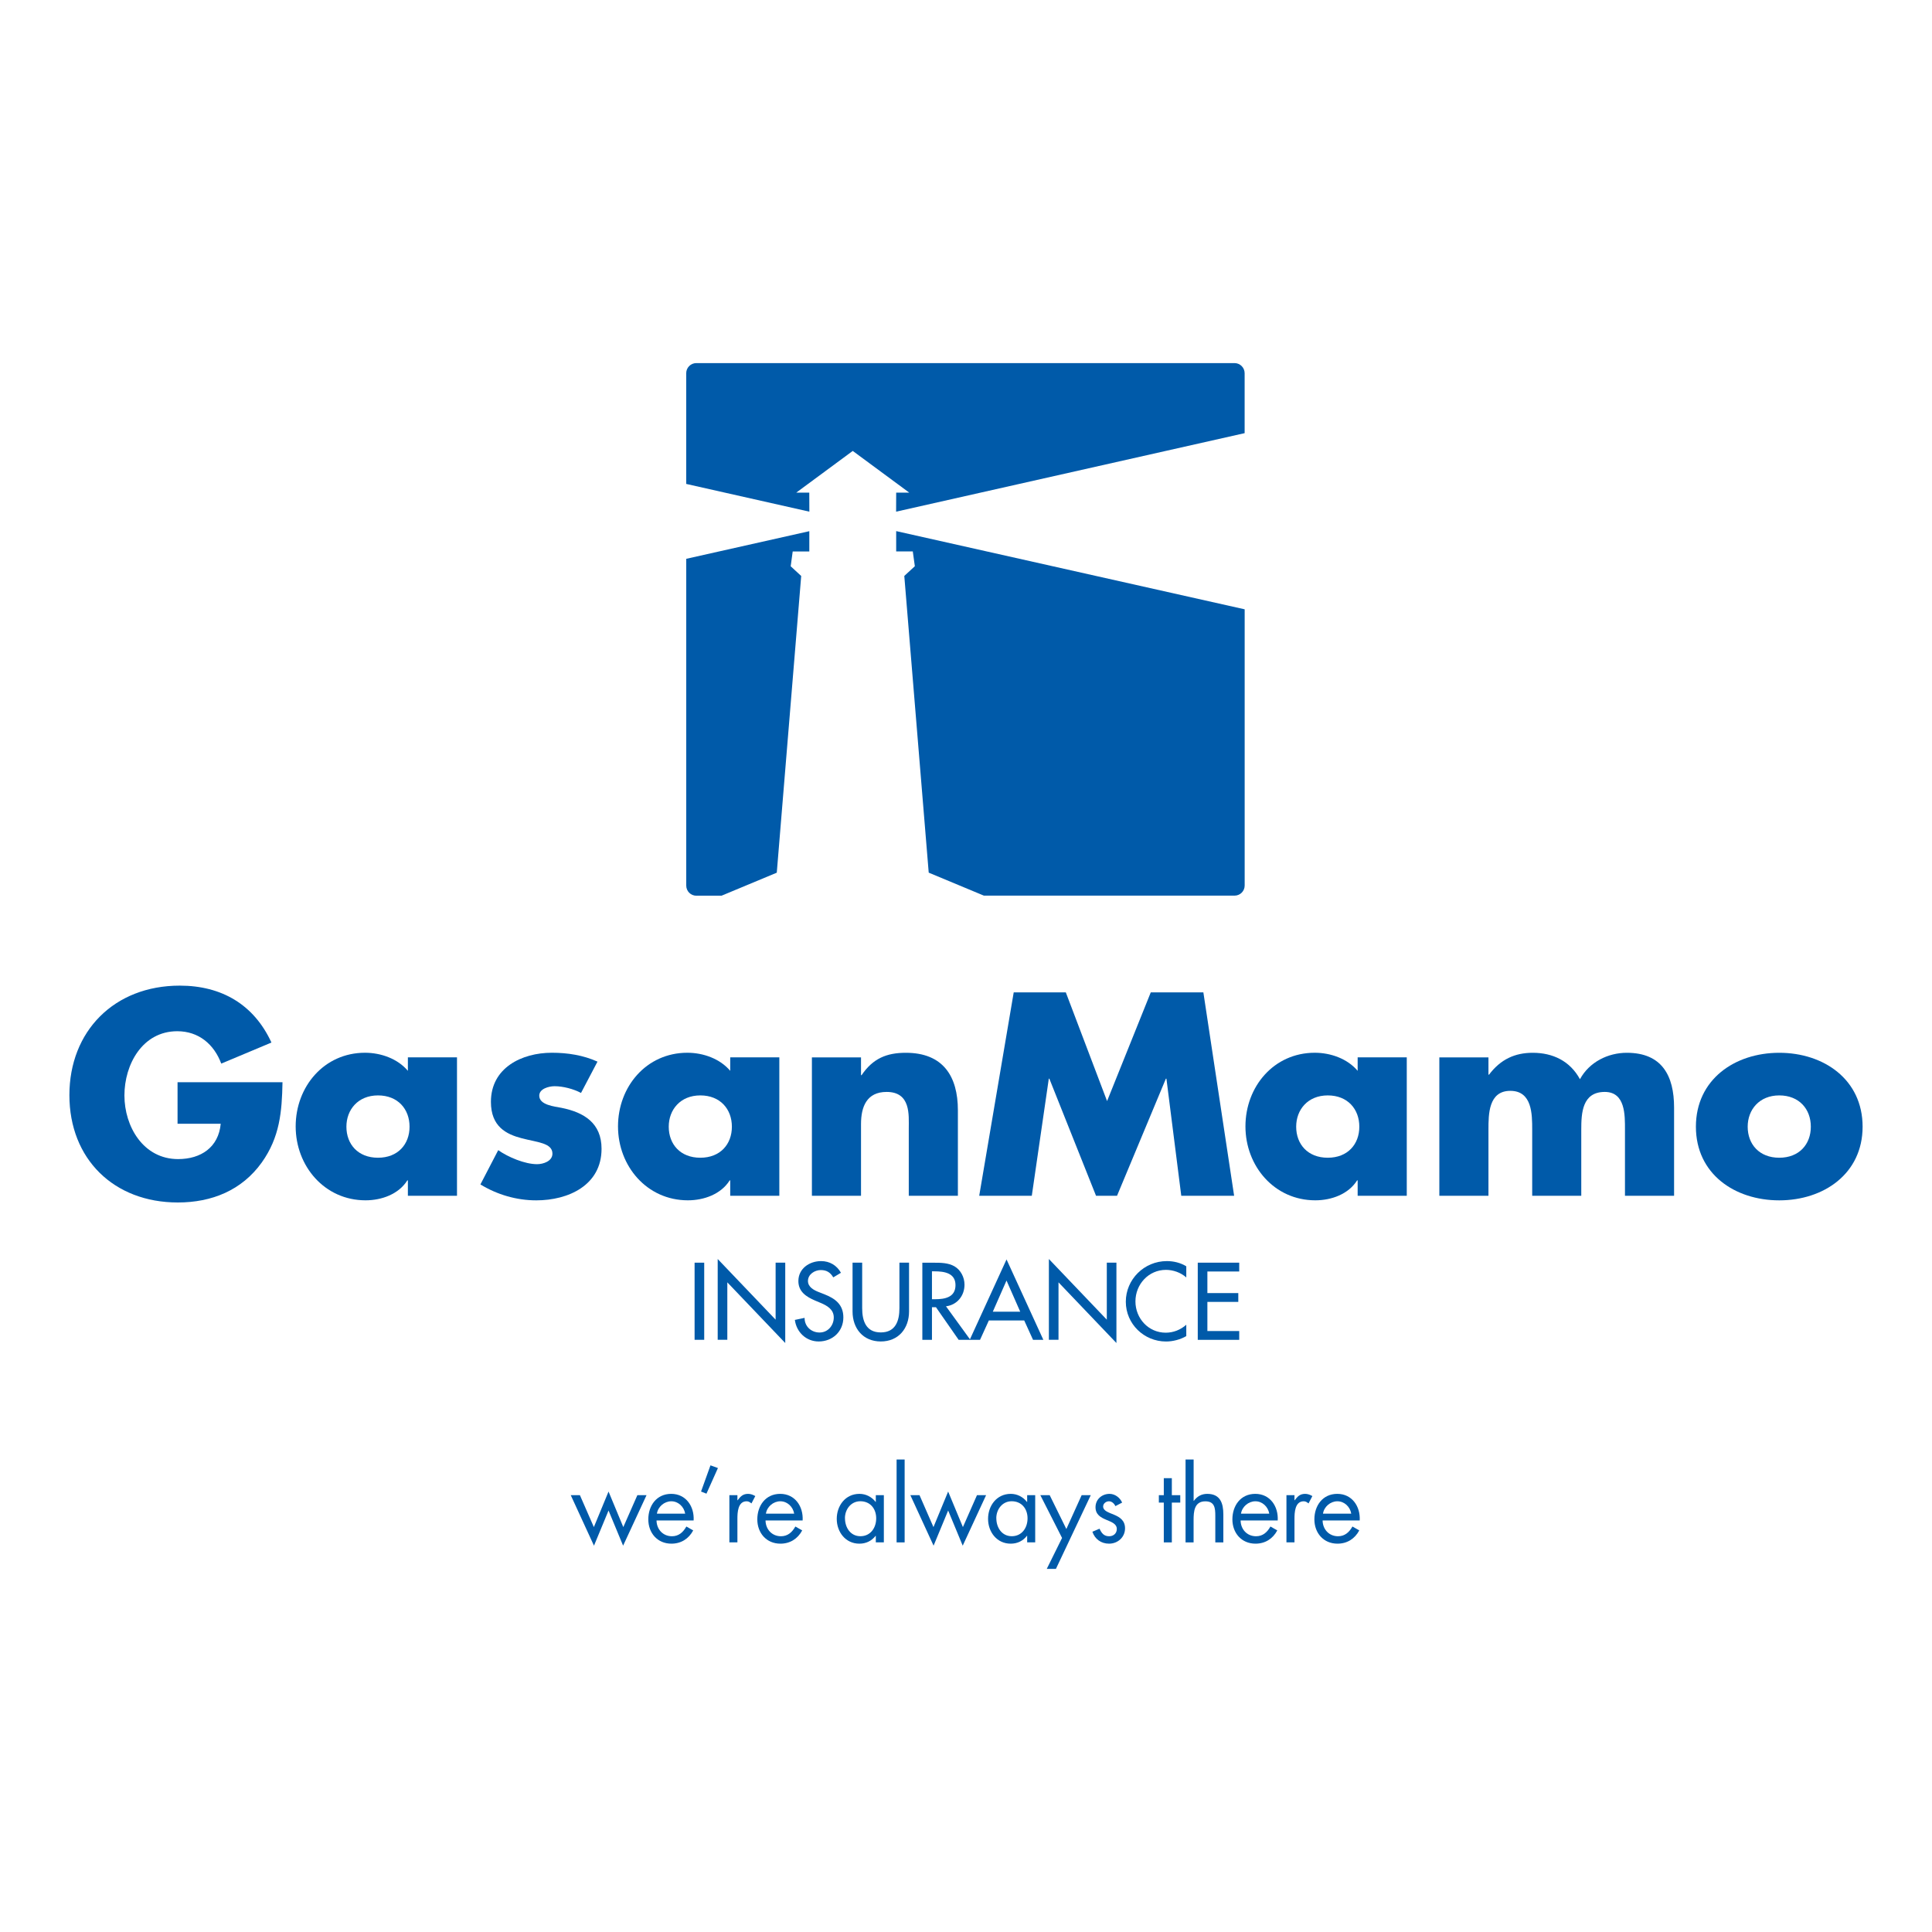 <svg xmlns="http://www.w3.org/2000/svg" xmlns:xlink="http://www.w3.org/1999/xlink" id="Layer_1" data-name="Layer 1" viewBox="0 0 500 500"><defs><style>      .cls-1 {        fill: none;      }      .cls-2 {        clip-path: url(#clippath);      }      .cls-3 {        fill: #005aa9;      }    </style><clipPath id="clippath"><rect class="cls-1" x="17.96" y="93.97" width="464.09" height="312.06"></rect></clipPath></defs><g class="cls-2"><path class="cls-3" d="m73.11,280.07c-.14,7.68-.7,14.24-5.38,20.8-5.16,7.19-12.92,10.33-21.71,10.33-16.55,0-28.06-11.24-28.06-27.78s11.59-28.34,28.56-28.34c10.82,0,19.2,4.89,23.73,14.73l-12.99,5.45c-1.88-5.03-5.86-8.38-11.38-8.38-9.01,0-13.68,8.59-13.68,16.62s4.88,16.47,13.89,16.47c5.93,0,10.47-3.07,11.03-9.14h-11.17v-10.75h27.16Z"></path><path class="cls-3" d="m118.27,309.46h-12.71v-3.98h-.14c-2.23,3.56-6.63,5.16-10.82,5.16-10.61,0-18.08-8.86-18.08-19.13s7.33-19.06,17.94-19.06c4.12,0,8.45,1.54,11.1,4.68v-3.49h12.71v35.81Zm-28.62-17.87c0,4.54,3,8.03,8.17,8.03s8.17-3.49,8.17-8.03-3-8.1-8.17-8.1-8.17,3.7-8.17,8.1"></path><path class="cls-3" d="m150.38,282.86c-1.95-1.05-4.68-1.75-6.84-1.75-1.46,0-3.98.63-3.98,2.45,0,2.44,3.98,2.79,5.72,3.14,5.93,1.19,10.4,3.98,10.4,10.61,0,9.43-8.59,13.34-16.9,13.34-5.1,0-10.12-1.47-14.45-4.12l4.61-8.87c2.58,1.82,6.91,3.63,10.05,3.63,1.61,0,3.98-.77,3.98-2.73,0-2.79-3.98-2.93-7.96-3.98-3.98-1.05-7.96-3-7.96-9.42,0-8.8,7.96-12.71,15.78-12.71,4.05,0,8.1.63,11.8,2.3l-4.26,8.1Z"></path><path class="cls-3" d="m201.69,309.46h-12.71v-3.98h-.14c-2.23,3.56-6.63,5.16-10.82,5.16-10.61,0-18.08-8.86-18.08-19.13s7.33-19.06,17.94-19.06c4.12,0,8.45,1.54,11.1,4.68v-3.49h12.71v35.81Zm-28.62-17.87c0,4.54,3,8.03,8.17,8.03s8.17-3.49,8.17-8.03-3-8.1-8.17-8.1-8.17,3.7-8.17,8.1"></path><path class="cls-3" d="m222.84,278.25h.14c2.93-4.33,6.49-5.79,11.45-5.79,9.63,0,13.47,6.07,13.47,14.87v22.13h-12.71v-17.45c0-3.42.56-9.42-5.73-9.42-5.16,0-6.63,3.84-6.63,8.31v18.57h-12.71v-35.82h12.71v4.61Z"></path><polygon class="cls-3" points="262.35 256.82 275.83 256.82 286.51 284.96 297.82 256.82 311.43 256.82 319.39 309.46 305.71 309.46 301.87 279.16 301.73 279.16 289.09 309.46 283.65 309.46 271.57 279.16 271.43 279.16 267.03 309.46 253.42 309.46 262.35 256.82"></polygon><path class="cls-3" d="m364.07,309.46h-12.71v-3.98h-.14c-2.23,3.56-6.63,5.16-10.82,5.16-10.61,0-18.08-8.86-18.08-19.13s7.33-19.06,17.94-19.06c4.12,0,8.45,1.54,11.1,4.68v-3.49h12.71v35.81Zm-28.62-17.87c0,4.54,3,8.03,8.17,8.03s8.17-3.49,8.17-8.03-3-8.1-8.17-8.1-8.17,3.7-8.17,8.1"></path><path class="cls-3" d="m385.22,278.12h.14c3-3.98,6.71-5.66,11.31-5.66,5.17,0,9.64,2.1,12.22,6.84,2.44-4.47,7.26-6.84,12.14-6.84,9.08,0,12.22,5.93,12.22,14.17v22.83h-12.71v-17.1c0-3.7.14-9.77-5.23-9.77-5.86,0-6.08,5.51-6.08,9.77v17.1h-12.7v-17.1c0-3.98,0-10.05-5.66-10.05s-5.66,6.08-5.66,10.05v17.1h-12.71v-35.81h12.71v4.47Z"></path><path class="cls-3" d="m482.04,291.59c0,12.15-10.05,19.06-21.57,19.06s-21.57-6.84-21.57-19.06,10.05-19.13,21.57-19.13,21.57,6.91,21.57,19.13m-29.74,0c0,4.54,3,8.03,8.17,8.03s8.17-3.49,8.17-8.03-3-8.1-8.17-8.1-8.17,3.7-8.17,8.1"></path><rect class="cls-3" x="179.76" y="326.78" width="2.49" height="19.96"></rect><polygon class="cls-3" points="185.74 325.83 200.73 341.53 200.73 326.78 203.22 326.78 203.22 347.57 188.23 331.87 188.23 346.74 185.74 346.74 185.74 325.83"></polygon><path class="cls-3" d="m215.64,330.57c-.74-1.25-1.7-1.88-3.21-1.88-1.59,0-3.33,1.09-3.33,2.83,0,1.57,1.54,2.38,2.78,2.86l1.43.56c2.84,1.11,4.95,2.67,4.95,6.01,0,3.63-2.8,6.22-6.38,6.22-3.23,0-5.75-2.38-6.17-5.58l2.52-.53c-.03,2.2,1.72,3.79,3.87,3.79s3.68-1.8,3.68-3.89-1.72-3.07-3.44-3.79l-1.38-.58c-2.28-.98-4.34-2.28-4.34-5.06,0-3.23,2.86-5.16,5.88-5.16,2.22,0,4.05,1.09,5.14,3.02l-1.99,1.19Z"></path><path class="cls-3" d="m223.13,326.78v11.78c0,3.26.98,6.27,4.82,6.27s4.82-3.02,4.82-6.27v-11.78h2.49v12.63c0,4.39-2.73,7.76-7.31,7.76s-7.31-3.36-7.31-7.76v-12.63h2.49Z"></path><path class="cls-3" d="m251.12,346.75h-3.02l-5.88-8.45h-1.03v8.45h-2.49v-19.96h3.02c1.77,0,3.68.02,5.27.92,1.67.98,2.62,2.86,2.62,4.77,0,2.86-1.91,5.24-4.79,5.59l6.3,8.68Zm-9.93-10.51h.79c2.54,0,5.3-.48,5.3-3.65s-2.97-3.57-5.43-3.57h-.66v7.23Z"></path><path class="cls-3" d="m255.91,341.74l-2.28,5.01h-2.67l9.53-20.81,9.53,20.81h-2.67l-2.28-5.01h-9.16Zm4.58-10.35l-3.55,8.07h7.09l-3.55-8.07Z"></path><polygon class="cls-3" points="271.45 325.83 286.44 341.53 286.44 326.78 288.93 326.78 288.93 347.57 273.94 331.87 273.94 346.74 271.45 346.74 271.45 325.83"></polygon><path class="cls-3" d="m307.01,330.6c-1.43-1.27-3.39-1.96-5.27-1.96-4.48,0-7.89,3.73-7.89,8.16s3.39,8.1,7.84,8.1c1.96,0,3.84-.74,5.32-2.06v2.94c-1.53.9-3.5,1.4-5.24,1.4-5.69,0-10.41-4.53-10.41-10.3s4.74-10.51,10.62-10.51c1.75,0,3.52.42,5.03,1.35v2.89Z"></path><polygon class="cls-3" points="309.98 326.78 320.71 326.78 320.71 329.06 312.47 329.06 312.47 334.65 320.47 334.65 320.47 336.93 312.47 336.93 312.47 344.47 320.71 344.47 320.71 346.75 309.98 346.75 309.98 326.78"></polygon><polygon class="cls-3" points="153.69 395.21 157.49 386.01 161.31 395.21 164.95 386.95 167.32 386.95 161.26 400.02 157.49 390.92 153.72 400.02 147.71 386.95 150.08 386.95 153.69 395.21"></polygon><path class="cls-3" d="m169.91,393.5c.03,2.27,1.64,4.08,4,4.08,1.77,0,2.91-1.07,3.72-2.52l1.77,1.01c-1.17,2.18-3.15,3.43-5.64,3.43-3.64,0-5.98-2.78-5.98-6.29s2.11-6.6,5.93-6.6,6.01,3.25,5.8,6.89h-9.59Zm7.41-1.77c-.29-1.77-1.77-3.2-3.59-3.2s-3.46,1.43-3.72,3.2h7.3Z"></path><polygon class="cls-3" points="185.8 379.93 182.83 386.56 181.43 386.01 183.87 379.23 185.8 379.93"></polygon><path class="cls-3" d="m190.84,388.27h.05c.73-.96,1.35-1.66,2.71-1.66.7,0,1.27.24,1.87.57l-.99,1.9c-.41-.29-.7-.55-1.25-.55-2.29,0-2.39,2.94-2.39,4.52v6.11h-2.08v-12.22h2.08v1.33Z"></path><path class="cls-3" d="m198.12,393.5c.03,2.27,1.64,4.08,4,4.08,1.77,0,2.91-1.07,3.72-2.52l1.77,1.01c-1.17,2.18-3.15,3.43-5.64,3.43-3.64,0-5.98-2.78-5.98-6.29s2.11-6.6,5.93-6.6,6.01,3.25,5.8,6.89h-9.59Zm7.41-1.77c-.29-1.77-1.77-3.2-3.59-3.2s-3.46,1.43-3.72,3.2h7.3Z"></path><path class="cls-3" d="m228.74,399.16h-2.08v-1.69h-.05c-1.07,1.35-2.5,2.03-4.21,2.03-3.59,0-5.85-3.04-5.85-6.42s2.21-6.47,5.88-6.47c1.66,0,3.17.78,4.18,2.08h.05v-1.74h2.08v12.22Zm-10.06-6.24c0,2.39,1.4,4.65,4,4.65s4.08-2.16,4.08-4.63-1.53-4.42-4.11-4.42c-2.41,0-3.98,2.1-3.98,4.39"></path><rect class="cls-3" x="232.04" y="377.72" width="2.08" height="21.45"></rect><polygon class="cls-3" points="241.58 395.21 245.38 386.01 249.2 395.21 252.84 386.95 255.2 386.95 249.15 400.02 245.38 390.92 241.61 400.02 235.6 386.95 237.97 386.95 241.58 395.21"></polygon><path class="cls-3" d="m267.91,399.16h-2.08v-1.69h-.06c-1.07,1.35-2.49,2.03-4.21,2.03-3.59,0-5.85-3.04-5.85-6.42s2.21-6.47,5.88-6.47c1.66,0,3.17.78,4.18,2.08h.06v-1.74h2.08v12.22Zm-10.06-6.24c0,2.39,1.4,4.65,4,4.65s4.08-2.16,4.08-4.63-1.53-4.42-4.11-4.42c-2.41,0-3.98,2.1-3.98,4.39"></path><polygon class="cls-3" points="269.24 386.95 271.66 386.95 275.97 395.71 279.93 386.95 282.29 386.95 273.27 406.03 270.9 406.03 274.86 398.02 269.24 386.95"></polygon><path class="cls-3" d="m288.66,389.78c-.29-.65-.91-1.25-1.66-1.25s-1.51.57-1.51,1.35c0,1.12,1.4,1.54,2.83,2.13,1.43.6,2.84,1.46,2.84,3.51,0,2.31-1.87,3.98-4.14,3.98-2.05,0-3.66-1.17-4.31-3.09l1.85-.78c.52,1.14,1.12,1.95,2.49,1.95,1.12,0,1.98-.75,1.98-1.87,0-2.73-5.51-1.79-5.51-5.64,0-2.05,1.66-3.46,3.64-3.46,1.4,0,2.7.99,3.25,2.26l-1.74.91Z"></path><polygon class="cls-3" points="303.27 399.17 301.19 399.17 301.19 388.87 299.91 388.87 299.91 386.95 301.19 386.95 301.19 382.55 303.27 382.55 303.27 386.95 305.45 386.95 305.45 388.87 303.27 388.87 303.27 399.17"></polygon><path class="cls-3" d="m308.91,377.72v10.66l.05.05c.86-1.17,1.98-1.82,3.48-1.82,3.38,0,4.16,2.45,4.16,5.31v7.25h-2.08v-6.89c0-1.98-.16-3.74-2.58-3.74-2.86,0-3.04,2.65-3.04,4.83v5.8h-2.08v-21.45h2.08Z"></path><path class="cls-3" d="m321.07,393.5c.03,2.27,1.64,4.08,4,4.08,1.77,0,2.91-1.07,3.72-2.52l1.77,1.01c-1.17,2.18-3.15,3.43-5.64,3.43-3.64,0-5.98-2.78-5.98-6.29s2.1-6.6,5.93-6.6,6.01,3.25,5.8,6.89h-9.59Zm7.41-1.77c-.29-1.77-1.77-3.2-3.59-3.2s-3.46,1.43-3.72,3.2h7.3Z"></path><path class="cls-3" d="m335.01,388.27h.05c.73-.96,1.35-1.66,2.71-1.66.7,0,1.27.24,1.87.57l-.99,1.9c-.41-.29-.7-.55-1.25-.55-2.29,0-2.39,2.94-2.39,4.52v6.11h-2.08v-12.22h2.08v1.33Z"></path><path class="cls-3" d="m342.29,393.5c.03,2.27,1.64,4.08,4,4.08,1.77,0,2.91-1.07,3.72-2.52l1.77,1.01c-1.17,2.18-3.15,3.43-5.64,3.43-3.64,0-5.98-2.78-5.98-6.29s2.11-6.6,5.93-6.6,6.01,3.25,5.8,6.89h-9.59Zm7.41-1.77c-.29-1.77-1.77-3.2-3.59-3.2s-3.46,1.43-3.72,3.2h7.3Z"></path><path class="cls-3" d="m209.45,127.49h-3.38l14.62-10.79,14.62,10.79h-3.38l-.02,4.93,90.2-20.32v-15.51c0-1.44-1.17-2.62-2.61-2.62h-139.29c-1.44,0-2.62,1.17-2.62,2.62v28.65l31.87,7.18-.02-4.93Z"></path><path class="cls-3" d="m180.22,231.8h6.53l14.28-5.95,6.32-76.79-2.72-2.51.52-3.83h4.3s0-5.25,0-5.25l-31.85,7.15v84.57c0,1.45,1.17,2.62,2.62,2.62"></path><path class="cls-3" d="m322.12,229.18v-71.49l-90.19-20.24v5.26h4.3l.53,3.83-2.73,2.51,6.32,76.79,14.28,5.95h64.87c1.45,0,2.62-1.17,2.62-2.62"></path></g></svg>